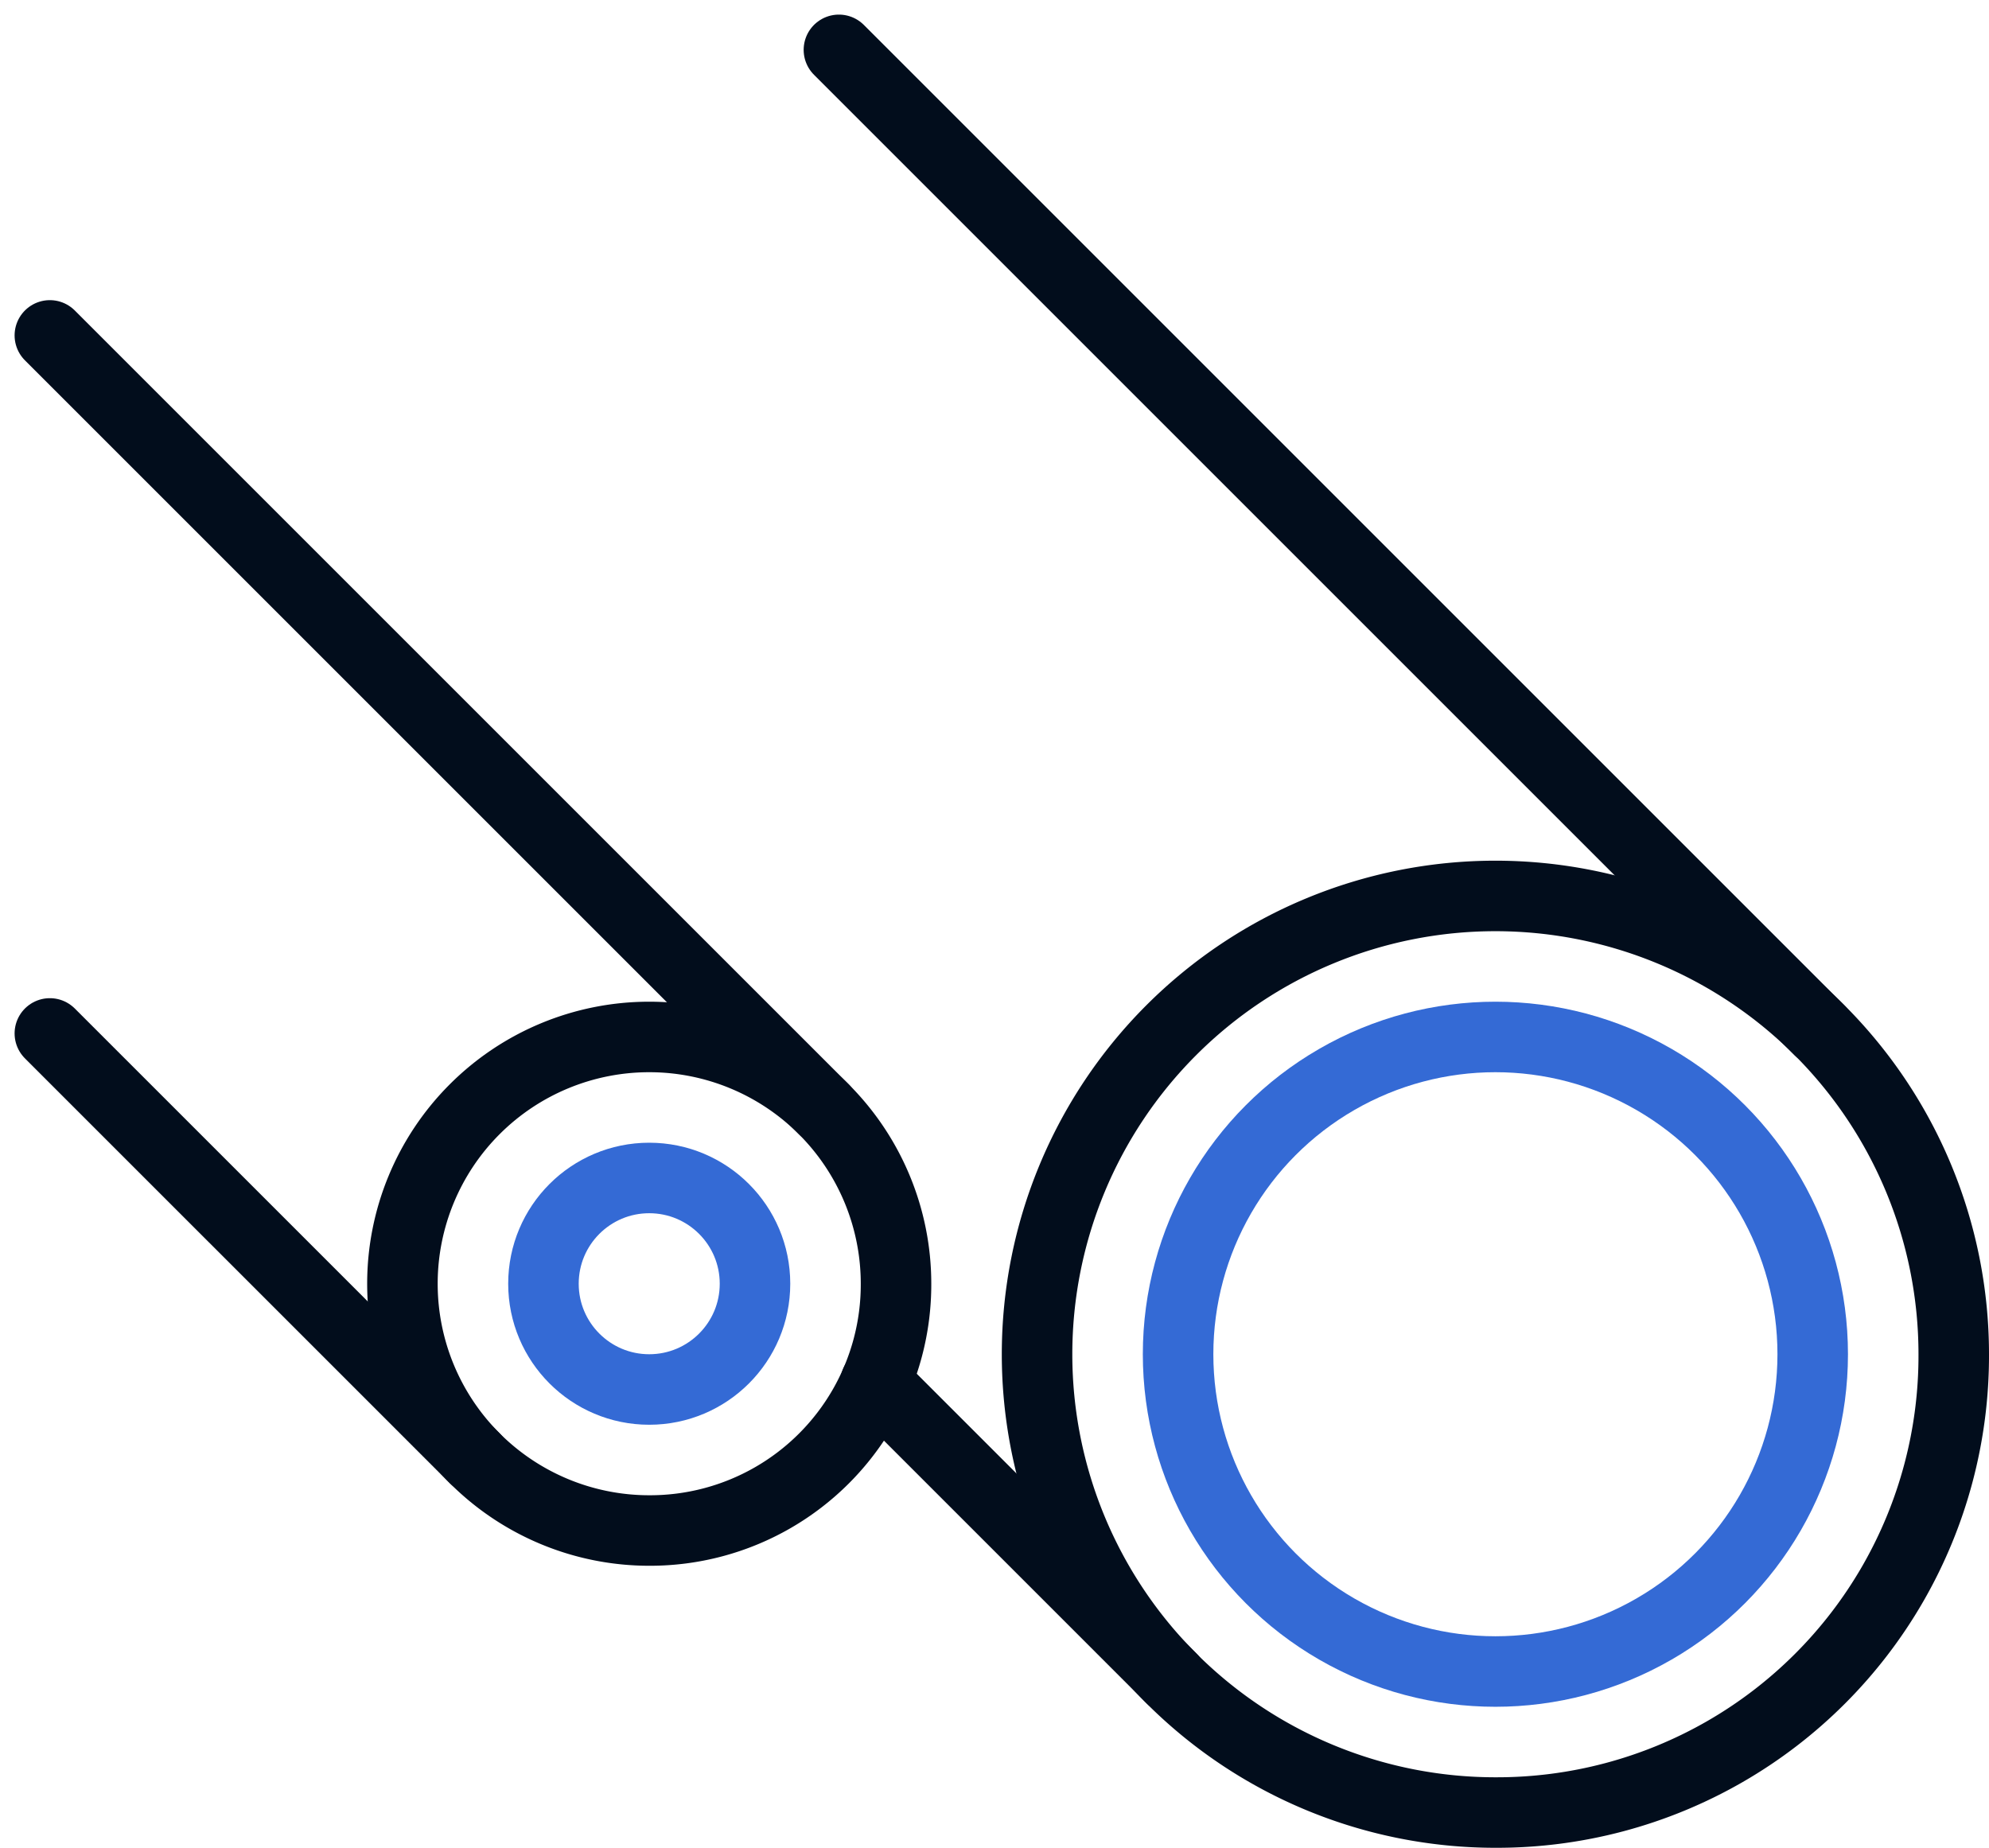 <svg xmlns="http://www.w3.org/2000/svg" width="56.414" height="52.414" viewBox="0 0 56.414 52.414">
  <g id="Только_нерж_сталь" data-name="Только нерж сталь" transform="translate(-51.586 -42.586)">
    <path id="Контур_9571" data-name="Контур 9571" d="M107,81A13,13,0,1,0,94,94,12.956,12.956,0,0,0,107,81Z" fill="none" stroke="#020d1c" stroke-linecap="round" stroke-linejoin="round" stroke-width="2"/>
    <line id="Линия_166" data-name="Линия 166" x1="8.39" y1="8.39" transform="translate(76.42 81.8)" fill="none" stroke="#020d1c" stroke-linecap="round" stroke-linejoin="round" stroke-width="2"/>
    <line id="Линия_167" data-name="Линия 167" x1="27.81" y1="27.81" transform="translate(75.38 44)" fill="none" stroke="#020d1c" stroke-linecap="round" stroke-linejoin="round" stroke-width="2"/>
    <circle id="Эллипс_346" data-name="Эллипс 346" cx="9" cy="9" r="9" transform="translate(85 72)" fill="none" stroke="#346ad5" stroke-linecap="round" stroke-linejoin="round" stroke-width="2"/>
    <path id="Контур_9572" data-name="Контур 9572" d="M77,79a7,7,0,1,0-7,7A6.978,6.978,0,0,0,77,79Z" fill="none" stroke="#020d1c" stroke-linecap="round" stroke-linejoin="round" stroke-width="2"/>
    <line id="Линия_168" data-name="Линия 168" x1="12.05" y1="12.05" transform="translate(53 71.9)" fill="none" stroke="#020d1c" stroke-linecap="round" stroke-linejoin="round" stroke-width="2"/>
    <line id="Линия_169" data-name="Линия 169" x1="21.95" y1="21.95" transform="translate(53 52.1)" fill="none" stroke="#020d1c" stroke-linecap="round" stroke-linejoin="round" stroke-width="2"/>
    <circle id="Эллипс_347" data-name="Эллипс 347" cx="3" cy="3" r="3" transform="translate(67 76)" fill="none" stroke="#346ad5" stroke-linecap="round" stroke-linejoin="round" stroke-width="2"/>
  </g>
</svg>
